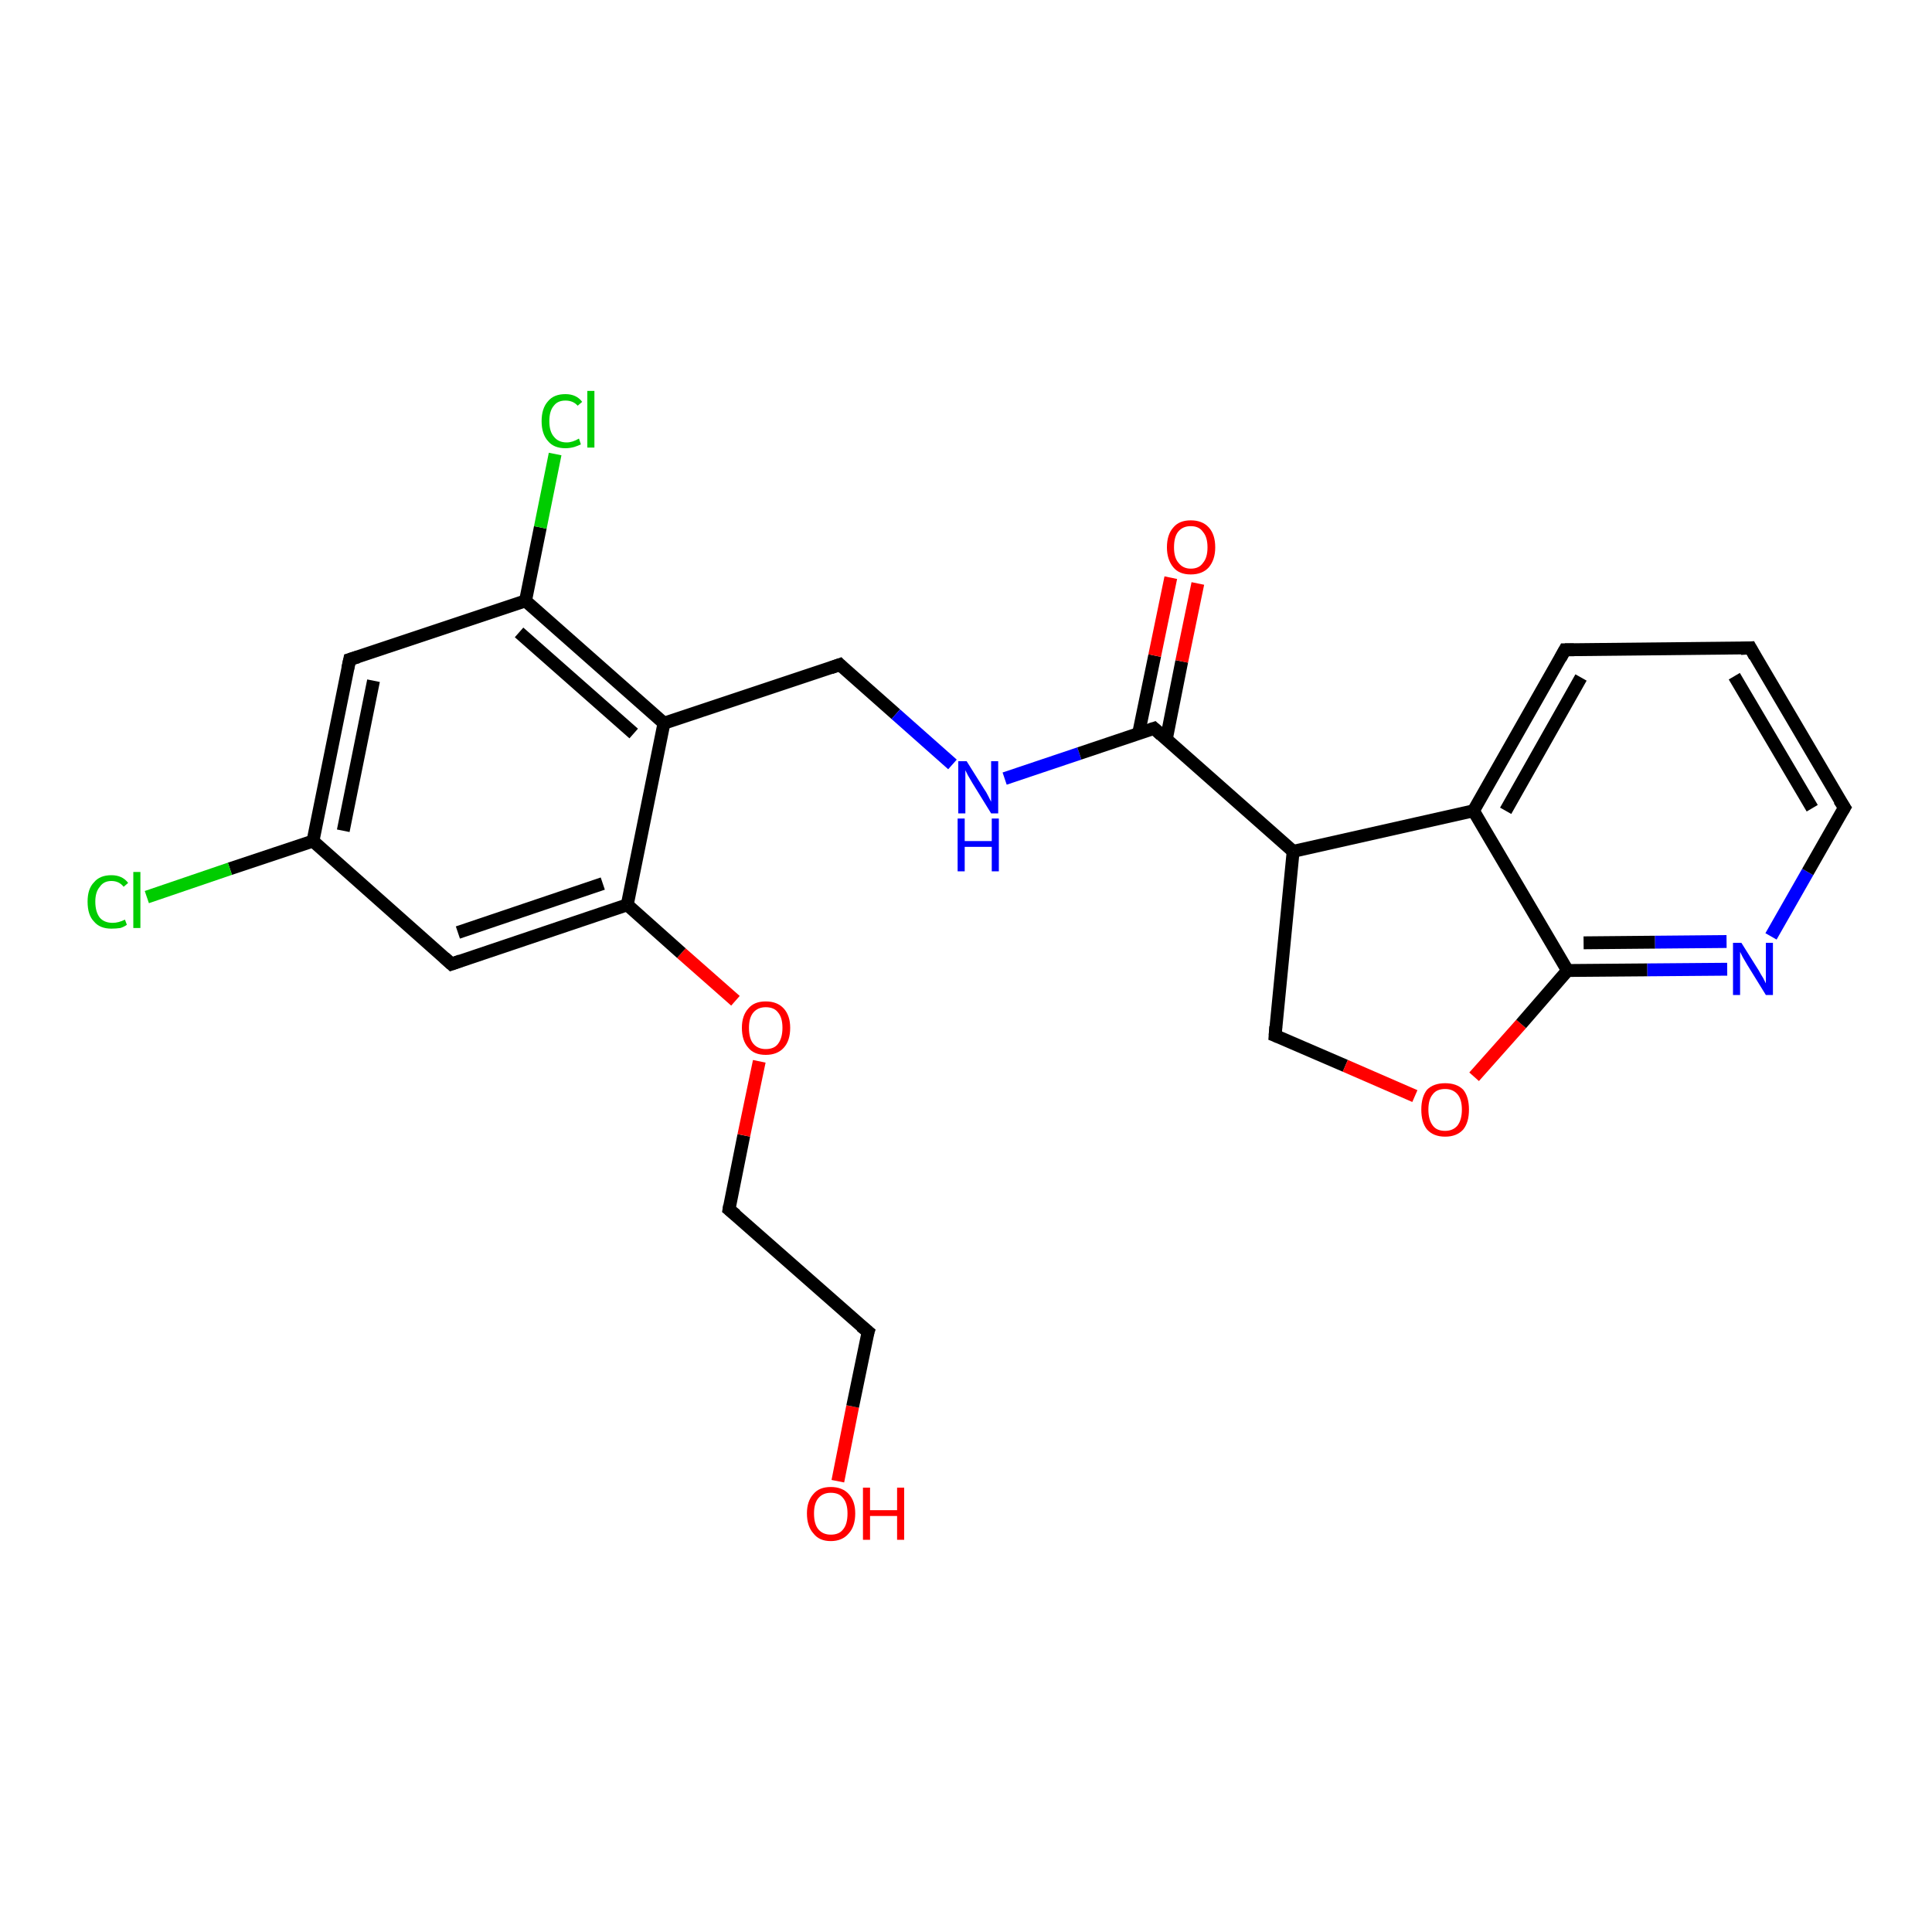 <?xml version='1.0' encoding='iso-8859-1'?>
<svg version='1.1' baseProfile='full'
              xmlns='http://www.w3.org/2000/svg'
                      xmlns:rdkit='http://www.rdkit.org/xml'
                      xmlns:xlink='http://www.w3.org/1999/xlink'
                  xml:space='preserve'
width='300px' height='300px' viewBox='0 0 300 300'>
<!-- END OF HEADER -->
<rect style='opacity:1.0;fill:#FFFFFF;stroke:none' width='300.0' height='300.0' x='0.0' y='0.0'> </rect>
<path class='bond-0 atom-0 atom-1' d='M 130.1,230.0 L 132.4,218.4' style='fill:none;fill-rule:evenodd;stroke:#FF0000;stroke-width:2.0px;stroke-linecap:butt;stroke-linejoin:miter;stroke-opacity:1' />
<path class='bond-0 atom-0 atom-1' d='M 132.4,218.4 L 134.8,206.8' style='fill:none;fill-rule:evenodd;stroke:#000000;stroke-width:2.0px;stroke-linecap:butt;stroke-linejoin:miter;stroke-opacity:1' />
<path class='bond-1 atom-1 atom-2' d='M 134.8,206.8 L 113.2,187.8' style='fill:none;fill-rule:evenodd;stroke:#000000;stroke-width:2.0px;stroke-linecap:butt;stroke-linejoin:miter;stroke-opacity:1' />
<path class='bond-2 atom-2 atom-3' d='M 113.2,187.8 L 115.5,176.3' style='fill:none;fill-rule:evenodd;stroke:#000000;stroke-width:2.0px;stroke-linecap:butt;stroke-linejoin:miter;stroke-opacity:1' />
<path class='bond-2 atom-2 atom-3' d='M 115.5,176.3 L 117.9,164.8' style='fill:none;fill-rule:evenodd;stroke:#FF0000;stroke-width:2.0px;stroke-linecap:butt;stroke-linejoin:miter;stroke-opacity:1' />
<path class='bond-3 atom-3 atom-4' d='M 114.2,155.4 L 105.8,148.0' style='fill:none;fill-rule:evenodd;stroke:#FF0000;stroke-width:2.0px;stroke-linecap:butt;stroke-linejoin:miter;stroke-opacity:1' />
<path class='bond-3 atom-3 atom-4' d='M 105.8,148.0 L 97.4,140.5' style='fill:none;fill-rule:evenodd;stroke:#000000;stroke-width:2.0px;stroke-linecap:butt;stroke-linejoin:miter;stroke-opacity:1' />
<path class='bond-4 atom-4 atom-5' d='M 97.4,140.5 L 70.1,149.7' style='fill:none;fill-rule:evenodd;stroke:#000000;stroke-width:2.0px;stroke-linecap:butt;stroke-linejoin:miter;stroke-opacity:1' />
<path class='bond-4 atom-4 atom-5' d='M 93.6,137.2 L 71.1,144.8' style='fill:none;fill-rule:evenodd;stroke:#000000;stroke-width:2.0px;stroke-linecap:butt;stroke-linejoin:miter;stroke-opacity:1' />
<path class='bond-5 atom-5 atom-6' d='M 70.1,149.7 L 48.6,130.6' style='fill:none;fill-rule:evenodd;stroke:#000000;stroke-width:2.0px;stroke-linecap:butt;stroke-linejoin:miter;stroke-opacity:1' />
<path class='bond-6 atom-6 atom-7' d='M 48.6,130.6 L 35.7,134.9' style='fill:none;fill-rule:evenodd;stroke:#000000;stroke-width:2.0px;stroke-linecap:butt;stroke-linejoin:miter;stroke-opacity:1' />
<path class='bond-6 atom-6 atom-7' d='M 35.7,134.9 L 22.8,139.3' style='fill:none;fill-rule:evenodd;stroke:#00CC00;stroke-width:2.0px;stroke-linecap:butt;stroke-linejoin:miter;stroke-opacity:1' />
<path class='bond-7 atom-6 atom-8' d='M 48.6,130.6 L 54.3,102.4' style='fill:none;fill-rule:evenodd;stroke:#000000;stroke-width:2.0px;stroke-linecap:butt;stroke-linejoin:miter;stroke-opacity:1' />
<path class='bond-7 atom-6 atom-8' d='M 53.3,129.0 L 58.0,105.7' style='fill:none;fill-rule:evenodd;stroke:#000000;stroke-width:2.0px;stroke-linecap:butt;stroke-linejoin:miter;stroke-opacity:1' />
<path class='bond-8 atom-8 atom-9' d='M 54.3,102.4 L 81.6,93.3' style='fill:none;fill-rule:evenodd;stroke:#000000;stroke-width:2.0px;stroke-linecap:butt;stroke-linejoin:miter;stroke-opacity:1' />
<path class='bond-9 atom-9 atom-10' d='M 81.6,93.3 L 83.9,81.9' style='fill:none;fill-rule:evenodd;stroke:#000000;stroke-width:2.0px;stroke-linecap:butt;stroke-linejoin:miter;stroke-opacity:1' />
<path class='bond-9 atom-9 atom-10' d='M 83.9,81.9 L 86.2,70.5' style='fill:none;fill-rule:evenodd;stroke:#00CC00;stroke-width:2.0px;stroke-linecap:butt;stroke-linejoin:miter;stroke-opacity:1' />
<path class='bond-10 atom-9 atom-11' d='M 81.6,93.3 L 103.1,112.3' style='fill:none;fill-rule:evenodd;stroke:#000000;stroke-width:2.0px;stroke-linecap:butt;stroke-linejoin:miter;stroke-opacity:1' />
<path class='bond-10 atom-9 atom-11' d='M 80.6,98.2 L 98.4,113.9' style='fill:none;fill-rule:evenodd;stroke:#000000;stroke-width:2.0px;stroke-linecap:butt;stroke-linejoin:miter;stroke-opacity:1' />
<path class='bond-11 atom-11 atom-12' d='M 103.1,112.3 L 130.4,103.2' style='fill:none;fill-rule:evenodd;stroke:#000000;stroke-width:2.0px;stroke-linecap:butt;stroke-linejoin:miter;stroke-opacity:1' />
<path class='bond-12 atom-12 atom-13' d='M 130.4,103.2 L 139.1,110.9' style='fill:none;fill-rule:evenodd;stroke:#000000;stroke-width:2.0px;stroke-linecap:butt;stroke-linejoin:miter;stroke-opacity:1' />
<path class='bond-12 atom-12 atom-13' d='M 139.1,110.9 L 147.9,118.7' style='fill:none;fill-rule:evenodd;stroke:#0000FF;stroke-width:2.0px;stroke-linecap:butt;stroke-linejoin:miter;stroke-opacity:1' />
<path class='bond-13 atom-13 atom-14' d='M 156.0,120.9 L 167.6,117.0' style='fill:none;fill-rule:evenodd;stroke:#0000FF;stroke-width:2.0px;stroke-linecap:butt;stroke-linejoin:miter;stroke-opacity:1' />
<path class='bond-13 atom-13 atom-14' d='M 167.6,117.0 L 179.2,113.1' style='fill:none;fill-rule:evenodd;stroke:#000000;stroke-width:2.0px;stroke-linecap:butt;stroke-linejoin:miter;stroke-opacity:1' />
<path class='bond-14 atom-14 atom-15' d='M 181.1,114.8 L 183.5,102.7' style='fill:none;fill-rule:evenodd;stroke:#000000;stroke-width:2.0px;stroke-linecap:butt;stroke-linejoin:miter;stroke-opacity:1' />
<path class='bond-14 atom-14 atom-15' d='M 183.5,102.7 L 186.0,90.6' style='fill:none;fill-rule:evenodd;stroke:#FF0000;stroke-width:2.0px;stroke-linecap:butt;stroke-linejoin:miter;stroke-opacity:1' />
<path class='bond-14 atom-14 atom-15' d='M 176.8,113.9 L 179.3,101.8' style='fill:none;fill-rule:evenodd;stroke:#000000;stroke-width:2.0px;stroke-linecap:butt;stroke-linejoin:miter;stroke-opacity:1' />
<path class='bond-14 atom-14 atom-15' d='M 179.3,101.8 L 181.8,89.7' style='fill:none;fill-rule:evenodd;stroke:#FF0000;stroke-width:2.0px;stroke-linecap:butt;stroke-linejoin:miter;stroke-opacity:1' />
<path class='bond-15 atom-14 atom-16' d='M 179.2,113.1 L 200.8,132.2' style='fill:none;fill-rule:evenodd;stroke:#000000;stroke-width:2.0px;stroke-linecap:butt;stroke-linejoin:miter;stroke-opacity:1' />
<path class='bond-16 atom-16 atom-17' d='M 200.8,132.2 L 198.0,160.8' style='fill:none;fill-rule:evenodd;stroke:#000000;stroke-width:2.0px;stroke-linecap:butt;stroke-linejoin:miter;stroke-opacity:1' />
<path class='bond-17 atom-17 atom-18' d='M 198.0,160.8 L 208.9,165.5' style='fill:none;fill-rule:evenodd;stroke:#000000;stroke-width:2.0px;stroke-linecap:butt;stroke-linejoin:miter;stroke-opacity:1' />
<path class='bond-17 atom-17 atom-18' d='M 208.9,165.5 L 219.7,170.2' style='fill:none;fill-rule:evenodd;stroke:#FF0000;stroke-width:2.0px;stroke-linecap:butt;stroke-linejoin:miter;stroke-opacity:1' />
<path class='bond-18 atom-18 atom-19' d='M 228.9,167.2 L 236.2,159.0' style='fill:none;fill-rule:evenodd;stroke:#FF0000;stroke-width:2.0px;stroke-linecap:butt;stroke-linejoin:miter;stroke-opacity:1' />
<path class='bond-18 atom-18 atom-19' d='M 236.2,159.0 L 243.4,150.7' style='fill:none;fill-rule:evenodd;stroke:#000000;stroke-width:2.0px;stroke-linecap:butt;stroke-linejoin:miter;stroke-opacity:1' />
<path class='bond-19 atom-19 atom-20' d='M 243.4,150.7 L 255.8,150.6' style='fill:none;fill-rule:evenodd;stroke:#000000;stroke-width:2.0px;stroke-linecap:butt;stroke-linejoin:miter;stroke-opacity:1' />
<path class='bond-19 atom-19 atom-20' d='M 255.8,150.6 L 268.2,150.5' style='fill:none;fill-rule:evenodd;stroke:#0000FF;stroke-width:2.0px;stroke-linecap:butt;stroke-linejoin:miter;stroke-opacity:1' />
<path class='bond-19 atom-19 atom-20' d='M 245.9,146.4 L 257.0,146.3' style='fill:none;fill-rule:evenodd;stroke:#000000;stroke-width:2.0px;stroke-linecap:butt;stroke-linejoin:miter;stroke-opacity:1' />
<path class='bond-19 atom-19 atom-20' d='M 257.0,146.3 L 268.1,146.2' style='fill:none;fill-rule:evenodd;stroke:#0000FF;stroke-width:2.0px;stroke-linecap:butt;stroke-linejoin:miter;stroke-opacity:1' />
<path class='bond-20 atom-20 atom-21' d='M 275.0,145.4 L 280.7,135.4' style='fill:none;fill-rule:evenodd;stroke:#0000FF;stroke-width:2.0px;stroke-linecap:butt;stroke-linejoin:miter;stroke-opacity:1' />
<path class='bond-20 atom-20 atom-21' d='M 280.7,135.4 L 286.4,125.4' style='fill:none;fill-rule:evenodd;stroke:#000000;stroke-width:2.0px;stroke-linecap:butt;stroke-linejoin:miter;stroke-opacity:1' />
<path class='bond-21 atom-21 atom-22' d='M 286.4,125.4 L 271.8,100.6' style='fill:none;fill-rule:evenodd;stroke:#000000;stroke-width:2.0px;stroke-linecap:butt;stroke-linejoin:miter;stroke-opacity:1' />
<path class='bond-21 atom-21 atom-22' d='M 281.4,125.5 L 269.3,105.0' style='fill:none;fill-rule:evenodd;stroke:#000000;stroke-width:2.0px;stroke-linecap:butt;stroke-linejoin:miter;stroke-opacity:1' />
<path class='bond-22 atom-22 atom-23' d='M 271.8,100.6 L 243.0,100.9' style='fill:none;fill-rule:evenodd;stroke:#000000;stroke-width:2.0px;stroke-linecap:butt;stroke-linejoin:miter;stroke-opacity:1' />
<path class='bond-23 atom-23 atom-24' d='M 243.0,100.9 L 228.8,125.9' style='fill:none;fill-rule:evenodd;stroke:#000000;stroke-width:2.0px;stroke-linecap:butt;stroke-linejoin:miter;stroke-opacity:1' />
<path class='bond-23 atom-23 atom-24' d='M 245.5,105.2 L 233.8,125.9' style='fill:none;fill-rule:evenodd;stroke:#000000;stroke-width:2.0px;stroke-linecap:butt;stroke-linejoin:miter;stroke-opacity:1' />
<path class='bond-24 atom-11 atom-4' d='M 103.1,112.3 L 97.4,140.5' style='fill:none;fill-rule:evenodd;stroke:#000000;stroke-width:2.0px;stroke-linecap:butt;stroke-linejoin:miter;stroke-opacity:1' />
<path class='bond-25 atom-24 atom-16' d='M 228.8,125.9 L 200.8,132.2' style='fill:none;fill-rule:evenodd;stroke:#000000;stroke-width:2.0px;stroke-linecap:butt;stroke-linejoin:miter;stroke-opacity:1' />
<path class='bond-26 atom-24 atom-19' d='M 228.8,125.9 L 243.4,150.7' style='fill:none;fill-rule:evenodd;stroke:#000000;stroke-width:2.0px;stroke-linecap:butt;stroke-linejoin:miter;stroke-opacity:1' />
<path d='M 134.6,207.4 L 134.8,206.8 L 133.7,205.9' style='fill:none;stroke:#000000;stroke-width:2.0px;stroke-linecap:butt;stroke-linejoin:miter;stroke-opacity:1;' />
<path d='M 114.3,188.7 L 113.2,187.8 L 113.3,187.2' style='fill:none;stroke:#000000;stroke-width:2.0px;stroke-linecap:butt;stroke-linejoin:miter;stroke-opacity:1;' />
<path d='M 71.5,149.2 L 70.1,149.7 L 69.0,148.7' style='fill:none;stroke:#000000;stroke-width:2.0px;stroke-linecap:butt;stroke-linejoin:miter;stroke-opacity:1;' />
<path d='M 54.0,103.8 L 54.3,102.4 L 55.6,102.0' style='fill:none;stroke:#000000;stroke-width:2.0px;stroke-linecap:butt;stroke-linejoin:miter;stroke-opacity:1;' />
<path d='M 129.0,103.7 L 130.4,103.2 L 130.8,103.6' style='fill:none;stroke:#000000;stroke-width:2.0px;stroke-linecap:butt;stroke-linejoin:miter;stroke-opacity:1;' />
<path d='M 178.6,113.3 L 179.2,113.1 L 180.3,114.1' style='fill:none;stroke:#000000;stroke-width:2.0px;stroke-linecap:butt;stroke-linejoin:miter;stroke-opacity:1;' />
<path d='M 198.1,159.4 L 198.0,160.8 L 198.5,161.0' style='fill:none;stroke:#000000;stroke-width:2.0px;stroke-linecap:butt;stroke-linejoin:miter;stroke-opacity:1;' />
<path d='M 286.1,125.9 L 286.4,125.4 L 285.6,124.2' style='fill:none;stroke:#000000;stroke-width:2.0px;stroke-linecap:butt;stroke-linejoin:miter;stroke-opacity:1;' />
<path d='M 272.5,101.9 L 271.8,100.6 L 270.3,100.7' style='fill:none;stroke:#000000;stroke-width:2.0px;stroke-linecap:butt;stroke-linejoin:miter;stroke-opacity:1;' />
<path d='M 244.4,100.9 L 243.0,100.9 L 242.3,102.2' style='fill:none;stroke:#000000;stroke-width:2.0px;stroke-linecap:butt;stroke-linejoin:miter;stroke-opacity:1;' />
<path class='atom-0' d='M 125.3 235.0
Q 125.3 233.1, 126.3 232.0
Q 127.2 230.9, 129.0 230.9
Q 130.8 230.9, 131.8 232.0
Q 132.8 233.1, 132.8 235.0
Q 132.8 237.0, 131.8 238.1
Q 130.8 239.3, 129.0 239.3
Q 127.2 239.3, 126.3 238.1
Q 125.3 237.0, 125.3 235.0
M 129.0 238.3
Q 130.3 238.3, 130.9 237.5
Q 131.6 236.7, 131.6 235.0
Q 131.6 233.4, 130.9 232.6
Q 130.3 231.8, 129.0 231.8
Q 127.8 231.8, 127.1 232.6
Q 126.4 233.4, 126.4 235.0
Q 126.4 236.7, 127.1 237.5
Q 127.8 238.3, 129.0 238.3
' fill='#FF0000'/>
<path class='atom-0' d='M 134.0 231.0
L 135.1 231.0
L 135.1 234.5
L 139.3 234.5
L 139.3 231.0
L 140.4 231.0
L 140.4 239.1
L 139.3 239.1
L 139.3 235.4
L 135.1 235.4
L 135.1 239.1
L 134.0 239.1
L 134.0 231.0
' fill='#FF0000'/>
<path class='atom-3' d='M 115.2 159.6
Q 115.2 157.7, 116.2 156.6
Q 117.1 155.5, 118.9 155.5
Q 120.7 155.5, 121.7 156.6
Q 122.7 157.7, 122.7 159.6
Q 122.7 161.6, 121.7 162.7
Q 120.7 163.8, 118.9 163.8
Q 117.1 163.8, 116.2 162.7
Q 115.2 161.6, 115.2 159.6
M 118.9 162.9
Q 120.2 162.9, 120.8 162.1
Q 121.5 161.2, 121.5 159.6
Q 121.5 158.0, 120.8 157.2
Q 120.2 156.4, 118.9 156.4
Q 117.7 156.4, 117.0 157.2
Q 116.3 158.0, 116.3 159.6
Q 116.3 161.3, 117.0 162.1
Q 117.7 162.9, 118.9 162.9
' fill='#FF0000'/>
<path class='atom-7' d='M 13.6 140.0
Q 13.6 138.0, 14.6 137.0
Q 15.5 135.9, 17.3 135.9
Q 19.0 135.9, 19.9 137.1
L 19.2 137.7
Q 18.5 136.8, 17.3 136.8
Q 16.1 136.8, 15.5 137.7
Q 14.8 138.5, 14.8 140.0
Q 14.8 141.6, 15.5 142.5
Q 16.2 143.3, 17.5 143.3
Q 18.4 143.3, 19.4 142.8
L 19.7 143.6
Q 19.3 143.9, 18.7 144.1
Q 18.0 144.2, 17.3 144.2
Q 15.5 144.2, 14.6 143.1
Q 13.6 142.1, 13.6 140.0
' fill='#00CC00'/>
<path class='atom-7' d='M 20.7 135.4
L 21.8 135.4
L 21.8 144.1
L 20.7 144.1
L 20.7 135.4
' fill='#00CC00'/>
<path class='atom-10' d='M 84.1 65.4
Q 84.1 63.4, 85.1 62.3
Q 86.0 61.2, 87.8 61.2
Q 89.5 61.2, 90.4 62.4
L 89.7 63.0
Q 89.0 62.2, 87.8 62.2
Q 86.6 62.2, 86.0 63.0
Q 85.3 63.8, 85.3 65.4
Q 85.3 67.0, 86.0 67.8
Q 86.7 68.7, 88.0 68.7
Q 88.9 68.7, 89.9 68.1
L 90.2 69.0
Q 89.8 69.2, 89.2 69.4
Q 88.5 69.6, 87.8 69.6
Q 86.0 69.6, 85.1 68.5
Q 84.1 67.4, 84.1 65.4
' fill='#00CC00'/>
<path class='atom-10' d='M 91.2 60.7
L 92.3 60.7
L 92.3 69.5
L 91.2 69.5
L 91.2 60.7
' fill='#00CC00'/>
<path class='atom-13' d='M 150.1 118.2
L 152.8 122.5
Q 153.1 122.9, 153.5 123.7
Q 153.9 124.5, 153.9 124.5
L 153.9 118.2
L 155.0 118.2
L 155.0 126.3
L 153.9 126.3
L 151.0 121.6
Q 150.7 121.1, 150.3 120.4
Q 150.0 119.8, 149.9 119.6
L 149.9 126.3
L 148.8 126.3
L 148.8 118.2
L 150.1 118.2
' fill='#0000FF'/>
<path class='atom-13' d='M 148.7 127.1
L 149.8 127.1
L 149.8 130.6
L 154.0 130.6
L 154.0 127.1
L 155.1 127.1
L 155.1 135.3
L 154.0 135.3
L 154.0 131.5
L 149.8 131.5
L 149.8 135.3
L 148.7 135.3
L 148.7 127.1
' fill='#0000FF'/>
<path class='atom-15' d='M 181.2 85.0
Q 181.2 83.0, 182.2 81.9
Q 183.1 80.8, 184.9 80.8
Q 186.7 80.8, 187.7 81.9
Q 188.7 83.0, 188.7 85.0
Q 188.7 86.9, 187.7 88.1
Q 186.7 89.2, 184.9 89.2
Q 183.1 89.2, 182.2 88.1
Q 181.2 86.9, 181.2 85.0
M 184.9 88.3
Q 186.2 88.3, 186.8 87.4
Q 187.5 86.6, 187.5 85.0
Q 187.5 83.4, 186.8 82.6
Q 186.2 81.7, 184.9 81.7
Q 183.7 81.7, 183.0 82.5
Q 182.3 83.3, 182.3 85.0
Q 182.3 86.6, 183.0 87.4
Q 183.7 88.3, 184.9 88.3
' fill='#FF0000'/>
<path class='atom-18' d='M 220.7 172.3
Q 220.7 170.3, 221.6 169.2
Q 222.6 168.2, 224.4 168.2
Q 226.2 168.2, 227.2 169.2
Q 228.1 170.3, 228.1 172.3
Q 228.1 174.3, 227.2 175.4
Q 226.2 176.5, 224.4 176.5
Q 222.6 176.5, 221.6 175.4
Q 220.7 174.3, 220.7 172.3
M 224.4 175.6
Q 225.6 175.6, 226.3 174.8
Q 227.0 173.9, 227.0 172.3
Q 227.0 170.7, 226.3 169.9
Q 225.6 169.1, 224.4 169.1
Q 223.1 169.1, 222.5 169.9
Q 221.8 170.7, 221.8 172.3
Q 221.8 173.9, 222.5 174.8
Q 223.1 175.6, 224.4 175.6
' fill='#FF0000'/>
<path class='atom-20' d='M 270.4 146.4
L 273.1 150.7
Q 273.3 151.1, 273.8 151.9
Q 274.2 152.7, 274.2 152.7
L 274.2 146.4
L 275.3 146.4
L 275.3 154.5
L 274.2 154.5
L 271.3 149.8
Q 271.0 149.3, 270.6 148.6
Q 270.3 148.0, 270.2 147.8
L 270.2 154.5
L 269.1 154.5
L 269.1 146.4
L 270.4 146.4
' fill='#0000FF'/>
</svg>
